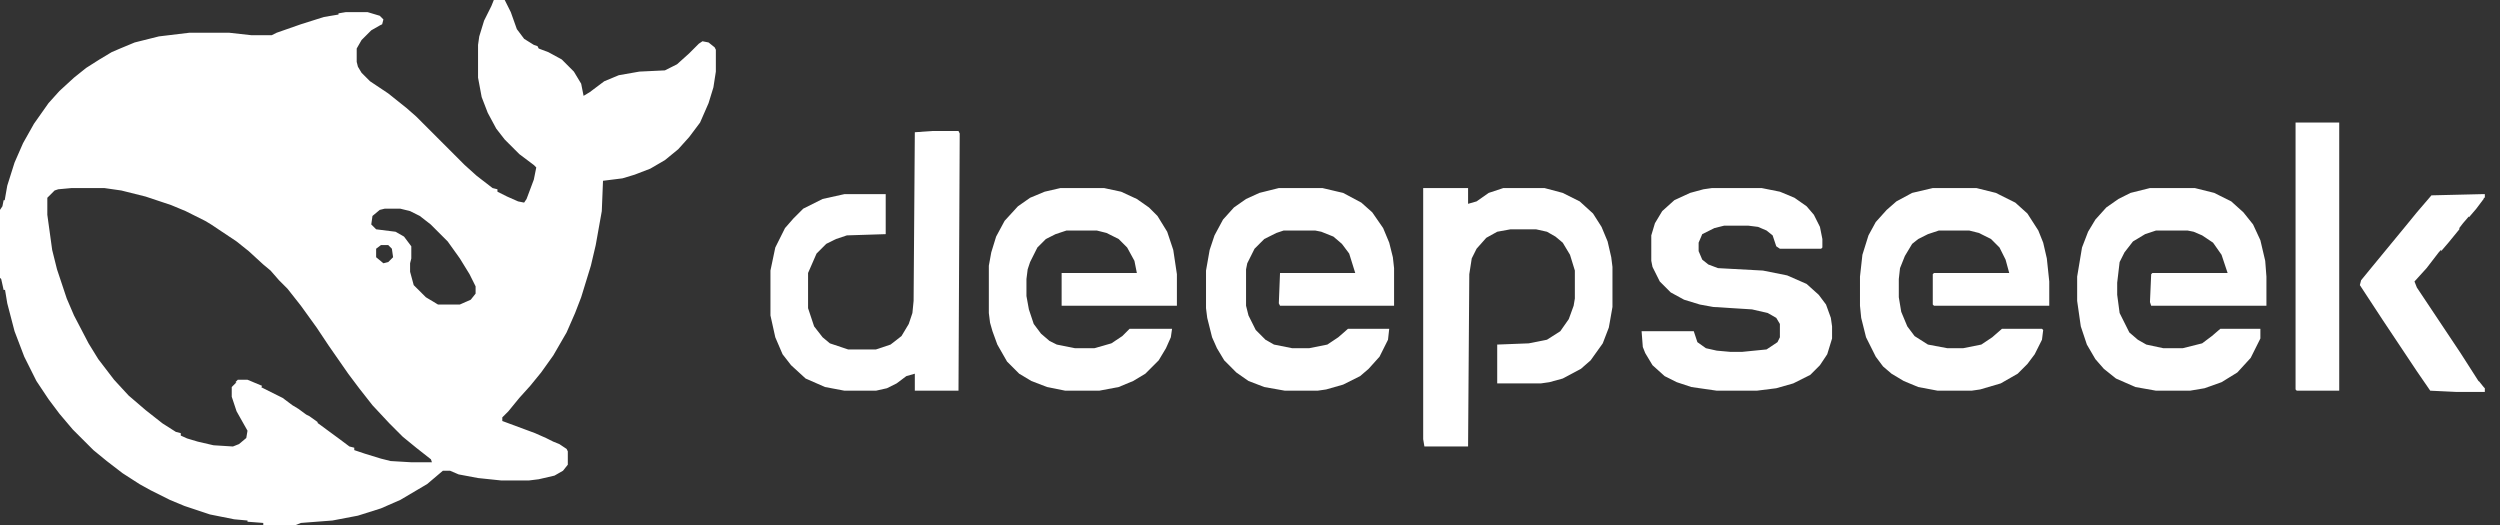 <svg width="138" height="29" viewBox="0 0 138 29" fill="none" xmlns="http://www.w3.org/2000/svg">
<rect x="0" y="0" width="138" height="29" fill="#333333" stroke="none"/>
<path d="M39.448 2.612L39.113 2.344L38.777 2.277L38.577 2.411L38.041 2.947L37.371 3.549L36.702 3.885L35.295 3.952L34.156 4.152L33.353 4.487L32.549 5.09L32.214 5.291L32.147 4.956L32.103 4.732L32.081 4.621L31.678 3.952L31.009 3.282L30.272 2.88L29.736 2.678L29.669 2.545L29.468 2.478L28.932 2.143L28.53 1.608L28.196 0.67L27.861 0H27.258L27.124 0.334L26.722 1.139L26.455 2.009L26.388 2.478V4.286L26.588 5.358L26.924 6.229L27.392 7.099L27.861 7.702L28.665 8.506L29.468 9.109L29.602 9.242L29.468 9.912L29.066 10.984L28.932 11.184L28.598 11.117L27.994 10.85L27.459 10.582V10.448L27.191 10.381L26.321 9.711L25.651 9.109L22.972 6.429L22.436 5.96L21.431 5.157L20.427 4.487L19.958 4.018L19.757 3.683L19.69 3.416V2.678L19.958 2.21L20.494 1.674L20.962 1.406L21.096 1.339L21.164 1.072L20.962 0.87L20.293 0.67H19.087L18.685 0.737V0.803L17.882 0.937L16.61 1.339L15.27 1.808L15.002 1.942H13.864L12.658 1.808H10.448L8.773 2.009L7.434 2.344L6.63 2.678L6.161 2.88L5.491 3.282L4.755 3.75L4.085 4.286L3.281 5.023L2.678 5.693L1.875 6.831L1.272 7.903L0.803 8.974L0.401 10.247L0.26 11.05H0.201L0.134 11.386L0 11.586V15.337L0.067 15.404L0.201 16.007H0.268V15.94L0.401 16.743L0.803 18.284L1.339 19.69L2.009 21.03L2.678 22.034L3.281 22.838L4.018 23.709L5.157 24.847L5.894 25.45L6.764 26.119L7.702 26.723L8.304 27.057L9.376 27.593L10.18 27.928L11.586 28.397L12.926 28.665L13.662 28.732V28.799L14.533 28.866V29H16.274L16.61 28.866L16.944 28.84L18.351 28.732L19.463 28.52L19.757 28.464L21.029 28.062L22.101 27.593L23.333 26.865L23.575 26.723L24.445 25.986H24.847L25.316 26.187L26.388 26.388L27.66 26.521H29.201L29.736 26.455L30.607 26.254L31.076 25.986L31.343 25.651V24.914L31.276 24.78L30.875 24.513L30.54 24.378L30.138 24.177L29.535 23.91L27.832 23.278L27.727 23.24V23.039L28.062 22.704L28.665 21.967L29.268 21.298L29.87 20.561L30.54 19.623L31.276 18.351L31.745 17.279L32.081 16.408L32.616 14.667L32.884 13.528L33.219 11.653L33.286 9.979L34.358 9.845L35.027 9.644L35.148 9.598L35.898 9.309L36.295 9.077L36.421 9.004L36.702 8.84L37.438 8.238L37.84 7.791L38.041 7.568L38.644 6.765L39.113 5.693L39.38 4.822L39.515 3.952V2.746L39.448 2.612ZM17.517 23.337L17.547 23.307L17.078 22.972L16.903 22.885L16.475 22.57L16.141 22.369L15.605 21.967L14.426 21.378L14.466 21.298L13.662 20.962H13.126L12.992 21.097L13.052 21.105L12.792 21.364V21.9L13.059 22.704L13.662 23.775L13.595 24.177L13.194 24.513L12.859 24.646L11.787 24.579L10.917 24.378L10.326 24.201L9.979 24.044V23.91L9.711 23.842L8.974 23.374L8.037 22.637L7.099 21.833L6.296 20.962L5.425 19.824L4.889 18.954L4.085 17.413L3.683 16.476L3.147 14.868L2.88 13.797L2.612 11.855V10.917L3.014 10.515L3.214 10.448L3.951 10.381H5.76L6.697 10.515L8.037 10.85L9.443 11.319L10.246 11.653L11.318 12.189L11.653 12.39L13.059 13.328L13.73 13.864L14.533 14.6L14.935 14.935L15.403 15.471L15.872 15.94L16.61 16.877L17.48 18.083L18.149 19.087L19.221 20.628L19.824 21.431L20.56 22.369L21.498 23.374L22.235 24.111L22.972 24.713L23.788 25.355L23.842 25.517H22.704L21.565 25.45L21.029 25.316L20.159 25.049L19.556 24.847V24.713L19.288 24.646L18.752 24.244L17.517 23.337ZM20.762 14.199V13.73L21.029 13.528H21.431L21.632 13.73L21.699 14.199L21.431 14.466L21.164 14.533L20.762 14.199ZM26.253 16.207L25.986 16.543L25.383 16.81H24.177L23.508 16.408L22.837 15.739L22.637 15.002V14.533L22.704 14.265V13.596L22.302 13.06L21.833 12.792L20.762 12.658L20.494 12.39L20.56 11.921L20.962 11.586L21.231 11.52H22.101L22.637 11.653L23.173 11.921L23.775 12.39L24.713 13.328L25.383 14.265L25.919 15.136L26.253 15.806V16.207Z" fill="white"/>
<path d="M89.008 14.734V16.944L88.856 17.809L88.807 18.082L88.472 18.953L88.361 19.11L88.324 19.161L88.003 19.61L87.953 19.68L87.803 19.891L87.393 20.249L87.267 20.36L86.262 20.895L85.525 21.097L85.056 21.164H82.646V19.02L84.387 18.953L85.392 18.753L86.128 18.284L86.597 17.614L86.865 16.877L86.932 16.476V14.935L86.664 14.064L86.262 13.395L85.861 13.06L85.392 12.792L84.789 12.658H83.382L82.646 12.792L82.043 13.127L81.507 13.73L81.24 14.265L81.105 15.136L81.038 24.646H78.627L78.56 24.244V10.381H81.038V11.251L81.507 11.117L82.177 10.648L82.981 10.381H85.258L86.262 10.648L87.2 11.117L87.936 11.787L88.405 12.524L88.74 13.328L88.941 14.199L89.008 14.734Z" fill="white"/>
<path d="M52.976 7.367L52.909 21.566H50.498V20.628L50.029 20.762L49.494 21.164L48.958 21.431L48.355 21.566H46.614L45.542 21.364L44.47 20.895L43.667 20.159L43.198 19.556L42.796 18.618L42.529 17.413V14.935L42.796 13.663L43.332 12.591L43.801 12.055L44.337 11.519L45.408 10.983L46.614 10.716H48.891V12.925L46.748 12.993L46.145 13.194L45.609 13.461L45.073 13.997L44.605 15.069V17.012L44.939 18.016L45.408 18.618L45.81 18.953L46.408 19.153L46.815 19.289H48.355L49.159 19.02L49.762 18.551L50.163 17.882L50.365 17.279L50.431 16.61L50.498 7.3L51.436 7.233H52.909L52.976 7.367Z" fill="white"/>
<path d="M101.13 18.016V18.685L100.863 19.556L100.461 20.159L99.925 20.695L98.988 21.164L98.05 21.431L96.978 21.566H94.768L93.362 21.364L92.558 21.097L91.888 20.762L91.218 20.159L90.816 19.489L90.683 19.154L90.616 18.284H93.496L93.696 18.887L94.165 19.221L94.768 19.356L95.505 19.422H96.175L97.514 19.289L98.117 18.887L98.25 18.618V17.882L98.05 17.547L97.581 17.279L96.71 17.078L94.567 16.944L93.831 16.81L92.96 16.543L92.223 16.141L91.62 15.538L91.218 14.734L91.151 14.399V12.993L91.352 12.323L91.754 11.653L92.424 11.05L93.295 10.648L94.031 10.448L94.5 10.381H97.246L98.25 10.582L98.39 10.639L99.055 10.917L99.079 10.934L99.162 10.992L99.724 11.386L100.126 11.855L100.461 12.524L100.595 13.194V13.663L100.528 13.73H98.25L98.05 13.596L97.849 12.993L97.514 12.725L97.045 12.524L96.509 12.457H95.17L94.634 12.591L93.964 12.925L93.764 13.395V13.863L93.964 14.332L94.3 14.6L94.835 14.801L97.313 14.935L98.653 15.203L99.724 15.672L100.394 16.274L100.796 16.81L100.873 17.021L100.982 17.322L101.063 17.547L101.13 18.016Z" fill="white"/>
<path d="M118.811 15.069H122.964L122.629 14.064L122.16 13.395L121.558 12.993L121.089 12.792L120.754 12.725H119.013L118.41 12.925L117.74 13.328L117.272 13.93L117.003 14.466L116.869 15.605V16.274L117.003 17.279L117.539 18.351L118.008 18.753L118.477 19.02L119.414 19.221H120.486L121.558 18.953L122.093 18.552L122.562 18.15H124.773V18.685L124.706 18.819L124.237 19.757L123.5 20.561L122.629 21.097L121.691 21.431L120.888 21.566H119.013L117.874 21.364L116.803 20.895L116.133 20.36L115.664 19.824L115.195 19.02L114.86 18.016L114.659 16.61V15.27L114.927 13.663L115.262 12.792L115.664 12.122L116.267 11.453L116.936 10.984L117.606 10.648L118.678 10.381H121.156L122.227 10.648L122.495 10.783L123.165 11.117L123.835 11.72L124.37 12.39L124.773 13.261L125.04 14.399L125.107 15.27V16.877H118.745L118.678 16.676L118.745 15.136L118.811 15.069Z" fill="white"/>
<path d="M106.756 15.069H110.909L110.708 14.332L110.373 13.663L109.904 13.194L109.235 12.859L108.699 12.725H107.025L106.422 12.925L105.886 13.194L105.551 13.461L105.149 14.131L104.881 14.801L104.814 15.404V16.408L104.948 17.212L105.283 18.016L105.685 18.552L106.422 19.02L107.493 19.221H108.364L109.369 19.02L109.971 18.618L110.507 18.15H112.717L112.784 18.217L112.717 18.753L112.315 19.556L111.913 20.092L111.377 20.628L110.44 21.164L109.302 21.498L108.833 21.566H106.958L105.886 21.364L105.082 21.03L104.412 20.628L103.943 20.226L103.542 19.69L103.006 18.618L102.738 17.547L102.671 16.877V15.27L102.805 14.064L103.14 12.993L103.542 12.256L104.145 11.586L104.681 11.117L105.551 10.648L106.689 10.381H109.1L110.071 10.623L110.172 10.648L110.375 10.75L111.244 11.184L111.913 11.787L112.516 12.725L112.784 13.395L112.985 14.265L113.119 15.538V16.877H106.756L106.689 16.81V15.136L106.756 15.069Z" fill="white"/>
<path d="M70.657 15.069H74.809L74.475 13.997L74.073 13.461L73.604 13.06L72.934 12.792L72.6 12.725H70.858L70.457 12.859L69.787 13.194L69.251 13.73L68.849 14.533L68.782 14.868V16.877L68.916 17.413L69.318 18.217L69.854 18.753L70.323 19.02L71.327 19.221H72.265L73.27 19.02L73.872 18.618L73.946 18.554L74.408 18.15H76.685L76.618 18.753L76.15 19.69L75.547 20.36L75.078 20.762L74.14 21.231L73.203 21.498L72.734 21.566H70.926L69.787 21.364L68.916 21.03L68.246 20.561L67.577 19.891L67.175 19.221L66.907 18.618L66.639 17.547L66.572 17.012V14.935L66.773 13.797L67.041 12.993L67.51 12.122L68.113 11.453L68.782 10.984L69.519 10.648L70.591 10.381H73.001L73.496 10.497L73.854 10.582L74.14 10.648L75.145 11.184L75.748 11.72L76.35 12.591L76.685 13.395L76.886 14.199L76.953 14.801V16.877H70.657L70.591 16.743L70.657 15.069Z" fill="white"/>
<path d="M58.602 15.069H62.754L62.621 14.399L62.219 13.663L61.75 13.194L61.08 12.859L60.544 12.725H58.87L58.267 12.925L57.732 13.194L57.263 13.663L56.861 14.466L56.727 14.868L56.66 15.404V16.341L56.794 17.078L57.062 17.882L57.464 18.418L57.933 18.82L58.335 19.02L59.339 19.221H60.41L61.348 18.953L61.951 18.552L62.353 18.15H64.697L64.63 18.618L64.362 19.221L63.96 19.891L63.223 20.628L62.554 21.03L61.75 21.364L60.679 21.566H58.803L57.799 21.364L56.928 21.03L56.258 20.628L55.589 19.958L55.053 19.02L54.785 18.284L54.651 17.815L54.584 17.279V14.667L54.718 13.93L54.986 13.06L55.455 12.189L56.191 11.386L56.861 10.917L57.664 10.582L58.535 10.381H60.946L61.884 10.582L62.754 10.984L63.424 11.453L63.893 11.921L64.429 12.792L64.764 13.797L64.965 15.136V16.877H58.602V15.069Z" fill="white"/>
<path d="M134.752 13.863V13.783L134.618 13.93L133.948 14.801L133.279 15.538L133.412 15.873L135.823 19.489L136.828 21.059V21.03L137.094 21.361L137.096 21.364L137.163 21.431V21.633H135.556L134.149 21.566L133.412 20.494L131.537 17.681L130.264 15.738L130.332 15.471L130.935 14.734L132.81 12.457L133.412 11.72L134.216 10.783L137.029 10.716H137.163V10.916H137.113L137.096 10.983L136.694 11.519L136.292 11.988L136.275 11.953L135.957 12.323L135.756 12.584V12.658L135.154 13.394L134.752 13.863Z" fill="white"/>
<path d="M129.125 6.765V21.566H126.781L126.715 21.498V6.765H129.125Z" fill="white"/>
</svg>
